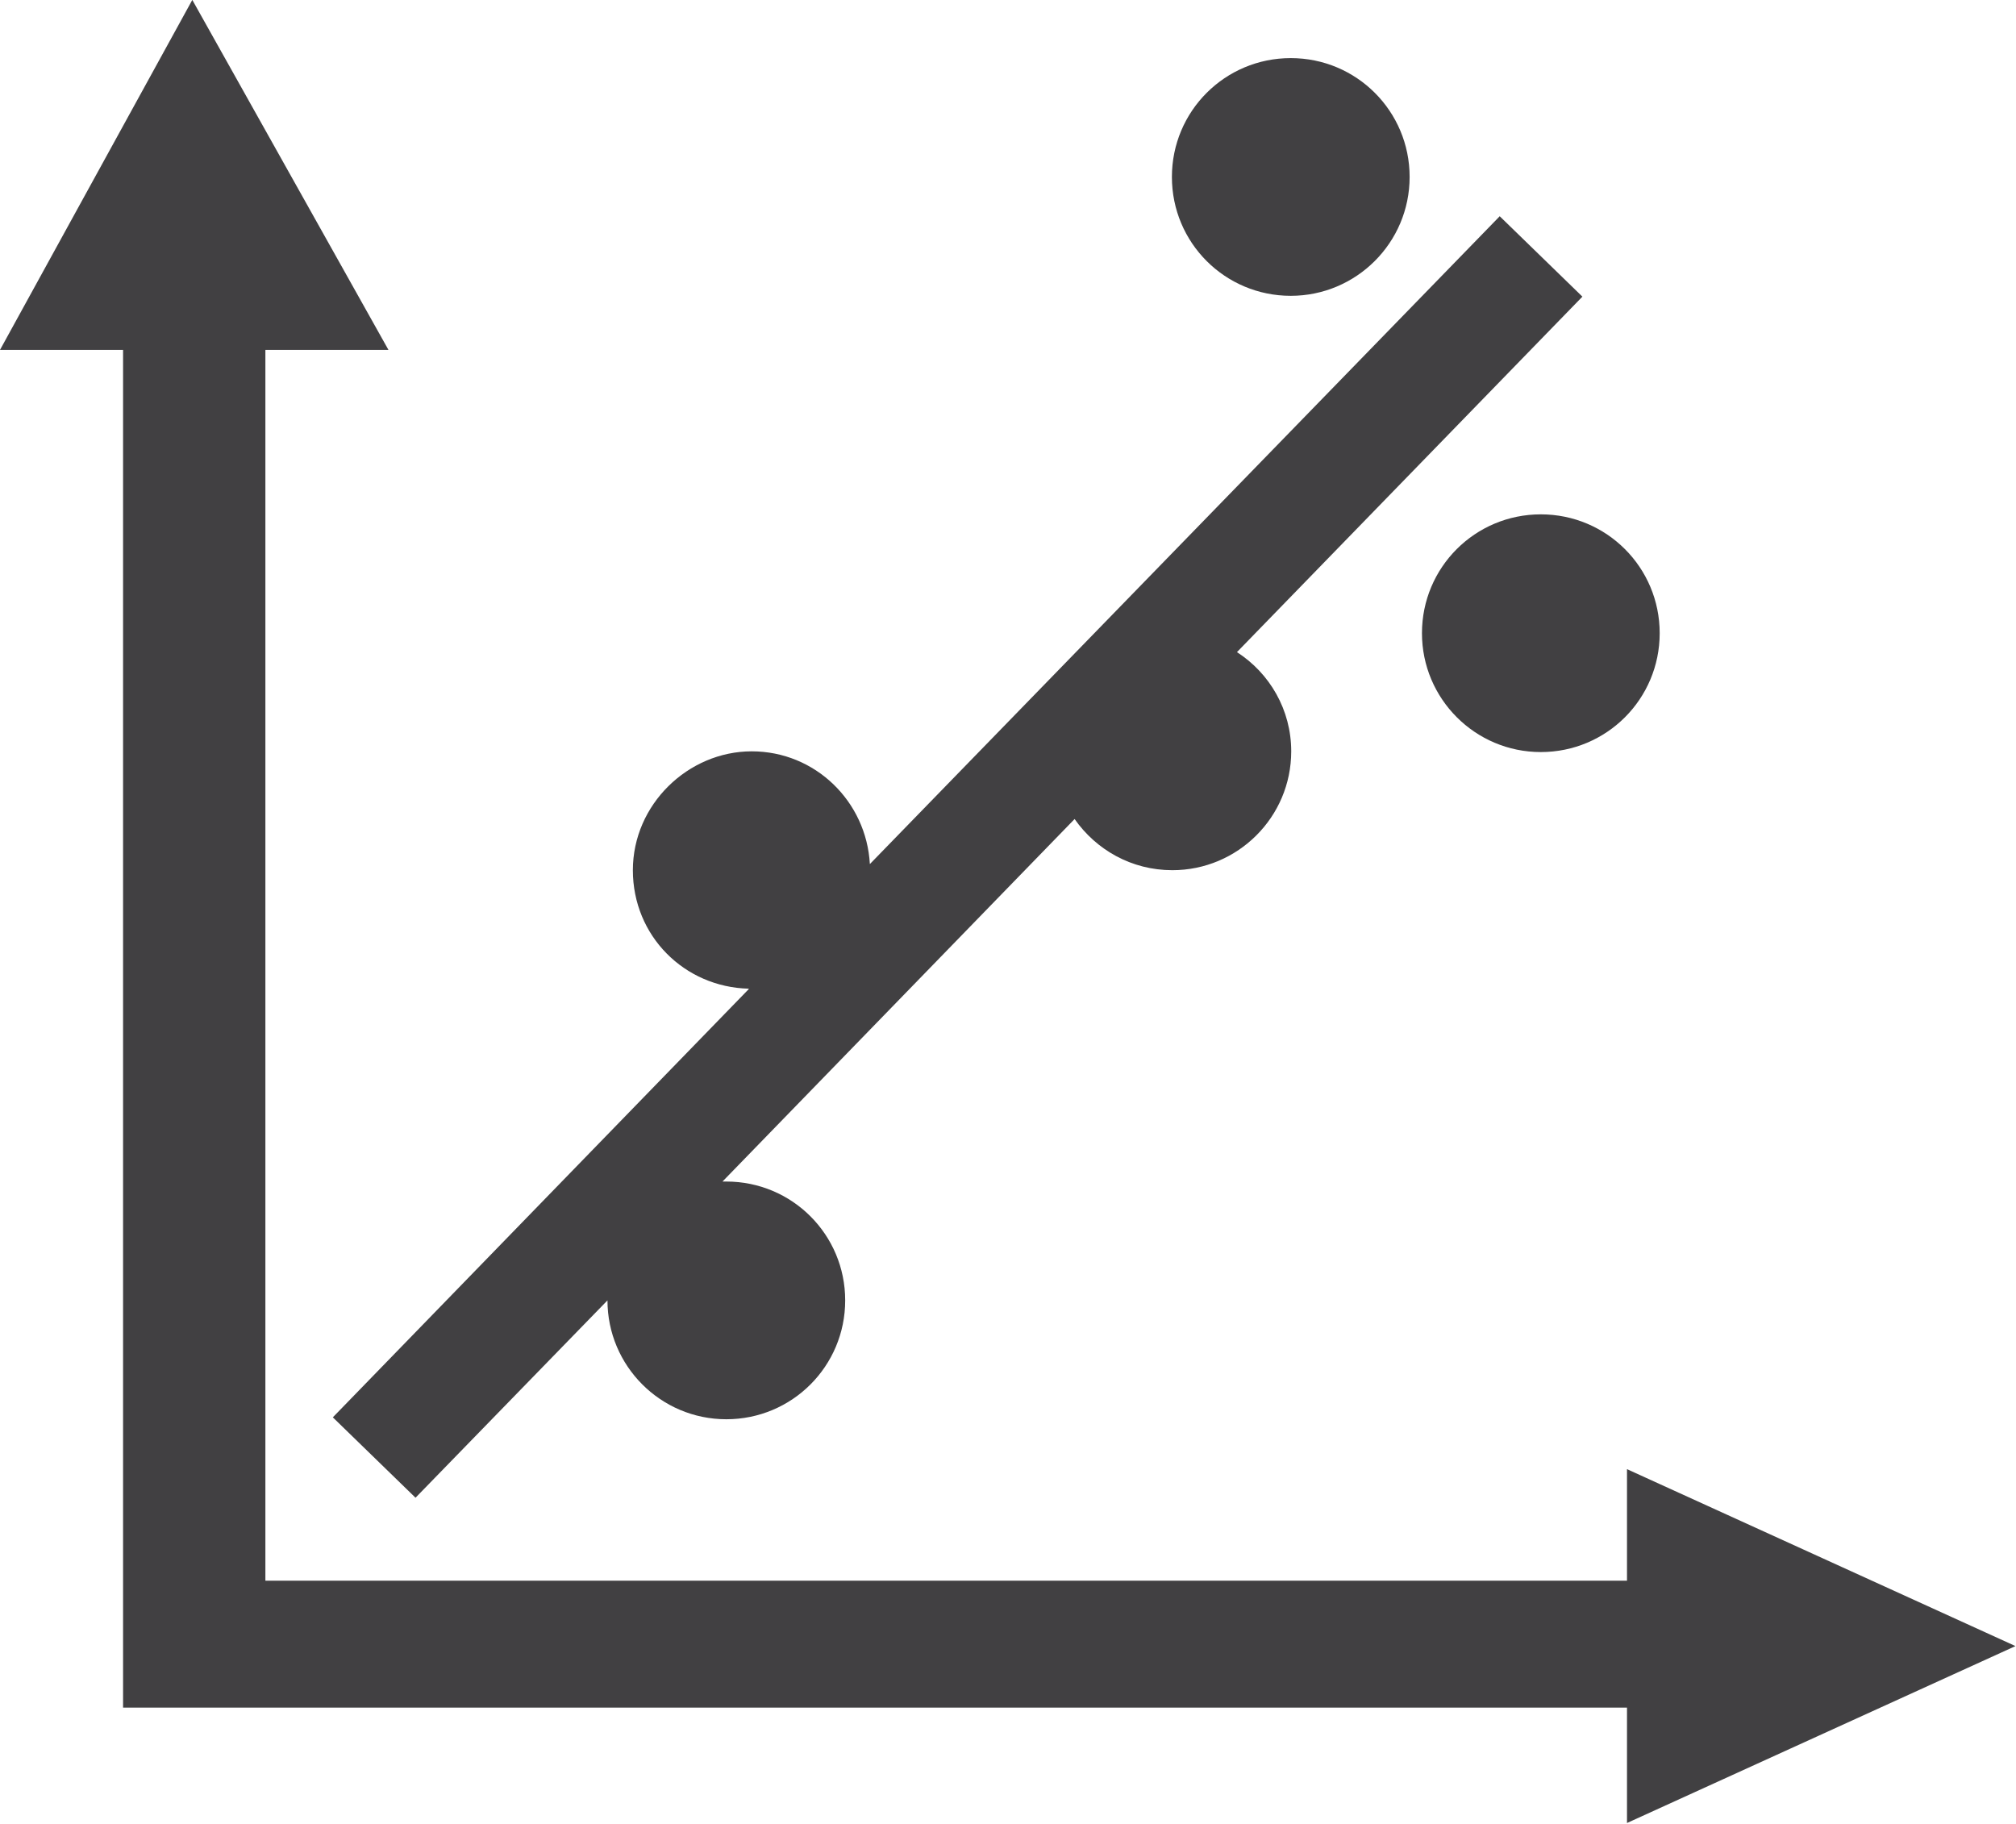 <?xml version="1.0" encoding="UTF-8" standalone="no"?>
<svg
   id="Layer_1"
   data-name="Layer 1"
   viewBox="0 0 22.066 19.961"
   version="1.1"
   sodipodi:docname="linear_fit.svg"
   width="22.066"
   height="19.961"
   inkscape:version="1.2 (dc2aedaf03, 2022-05-15)"
   xmlns:inkscape="http://www.inkscape.org/namespaces/inkscape"
   xmlns:sodipodi="http://sodipodi.sourceforge.net/DTD/sodipodi-0.dtd"
   xmlns="http://www.w3.org/2000/svg"
   xmlns:svg="http://www.w3.org/2000/svg">
  <sodipodi:namedview
     id="namedview15"
     pagecolor="#ffffff"
     bordercolor="#000000"
     borderopacity="0.25"
     inkscape:showpageshadow="2"
     inkscape:pageopacity="0.0"
     inkscape:pagecheckerboard="0"
     inkscape:deskcolor="#d1d1d1"
     showgrid="false"
     inkscape:zoom="5.2843605"
     inkscape:cx="70.585646"
     inkscape:cy="19.491479"
     inkscape:window-width="1920"
     inkscape:window-height="1017"
     inkscape:window-x="1912"
     inkscape:window-y="-8"
     inkscape:window-maximized="1"
     inkscape:current-layer="Layer_1" />
  <defs
     id="defs4">
    <style
       id="style2">
      .cls-1 {
        fill: #414042;
        stroke-width: 0px;
      }
    </style>
  </defs>
  <polygon
     class="cls-1"
     points="7.47,5.05 2.47,14.15 5.67,14.15 5.67,49.45 44.77,49.45 44.77,52.45 54.87,47.85 44.77,43.25 44.77,46.15 9.37,46.15 9.37,14.15 12.57,14.15 "
     id="polygon6"
     transform="matrix(0.421,0,0,0.421,-1.04,-2.127)" />
  <path
     class="cls-1"
     d="m 8.195,10.827 -4.552,4.687 0.905,0.88 2.101,-2.16 c 0,0 0,0 0,0 0,0.716 0.581,1.301 1.301,1.301 0.72,0 1.301,-0.581 1.301,-1.301 0,-0.72 -0.581,-1.301 -1.301,-1.301 -0.013,0 -0.029,0 -0.042,0 L 11.762,8.965 c 0.236,0.337 0.623,0.56 1.07,0.56 0.716,0 1.301,-0.581 1.301,-1.301 0,-0.455 -0.236,-0.855 -0.594,-1.086 L 17.32,3.247 16.415,2.367 9.521,9.458 c -0.038,-0.686 -0.598,-1.234 -1.293,-1.234 -0.695,0 -1.301,0.581 -1.301,1.301 0,0.72 0.564,1.28 1.268,1.297 z"
     id="path8" />
  <path
     class="cls-1"
     d="m 15.564,6.931 c 0,0.716 0.581,1.301 1.301,1.301 0.72,0 1.301,-0.581 1.301,-1.301 0,-0.72 -0.581,-1.301 -1.301,-1.301 -0.72,0 -1.301,0.581 -1.301,1.301 z"
     id="path10" />
  <path
     class="cls-1"
     d="m 14.128,3.238 c 0.716,0 1.301,-0.581 1.301,-1.301 0,-0.72 -0.581,-1.301 -1.301,-1.301 -0.72,0 -1.301,0.581 -1.301,1.301 0,0.72 0.581,1.301 1.301,1.301 z"
     id="path12" />
</svg>
